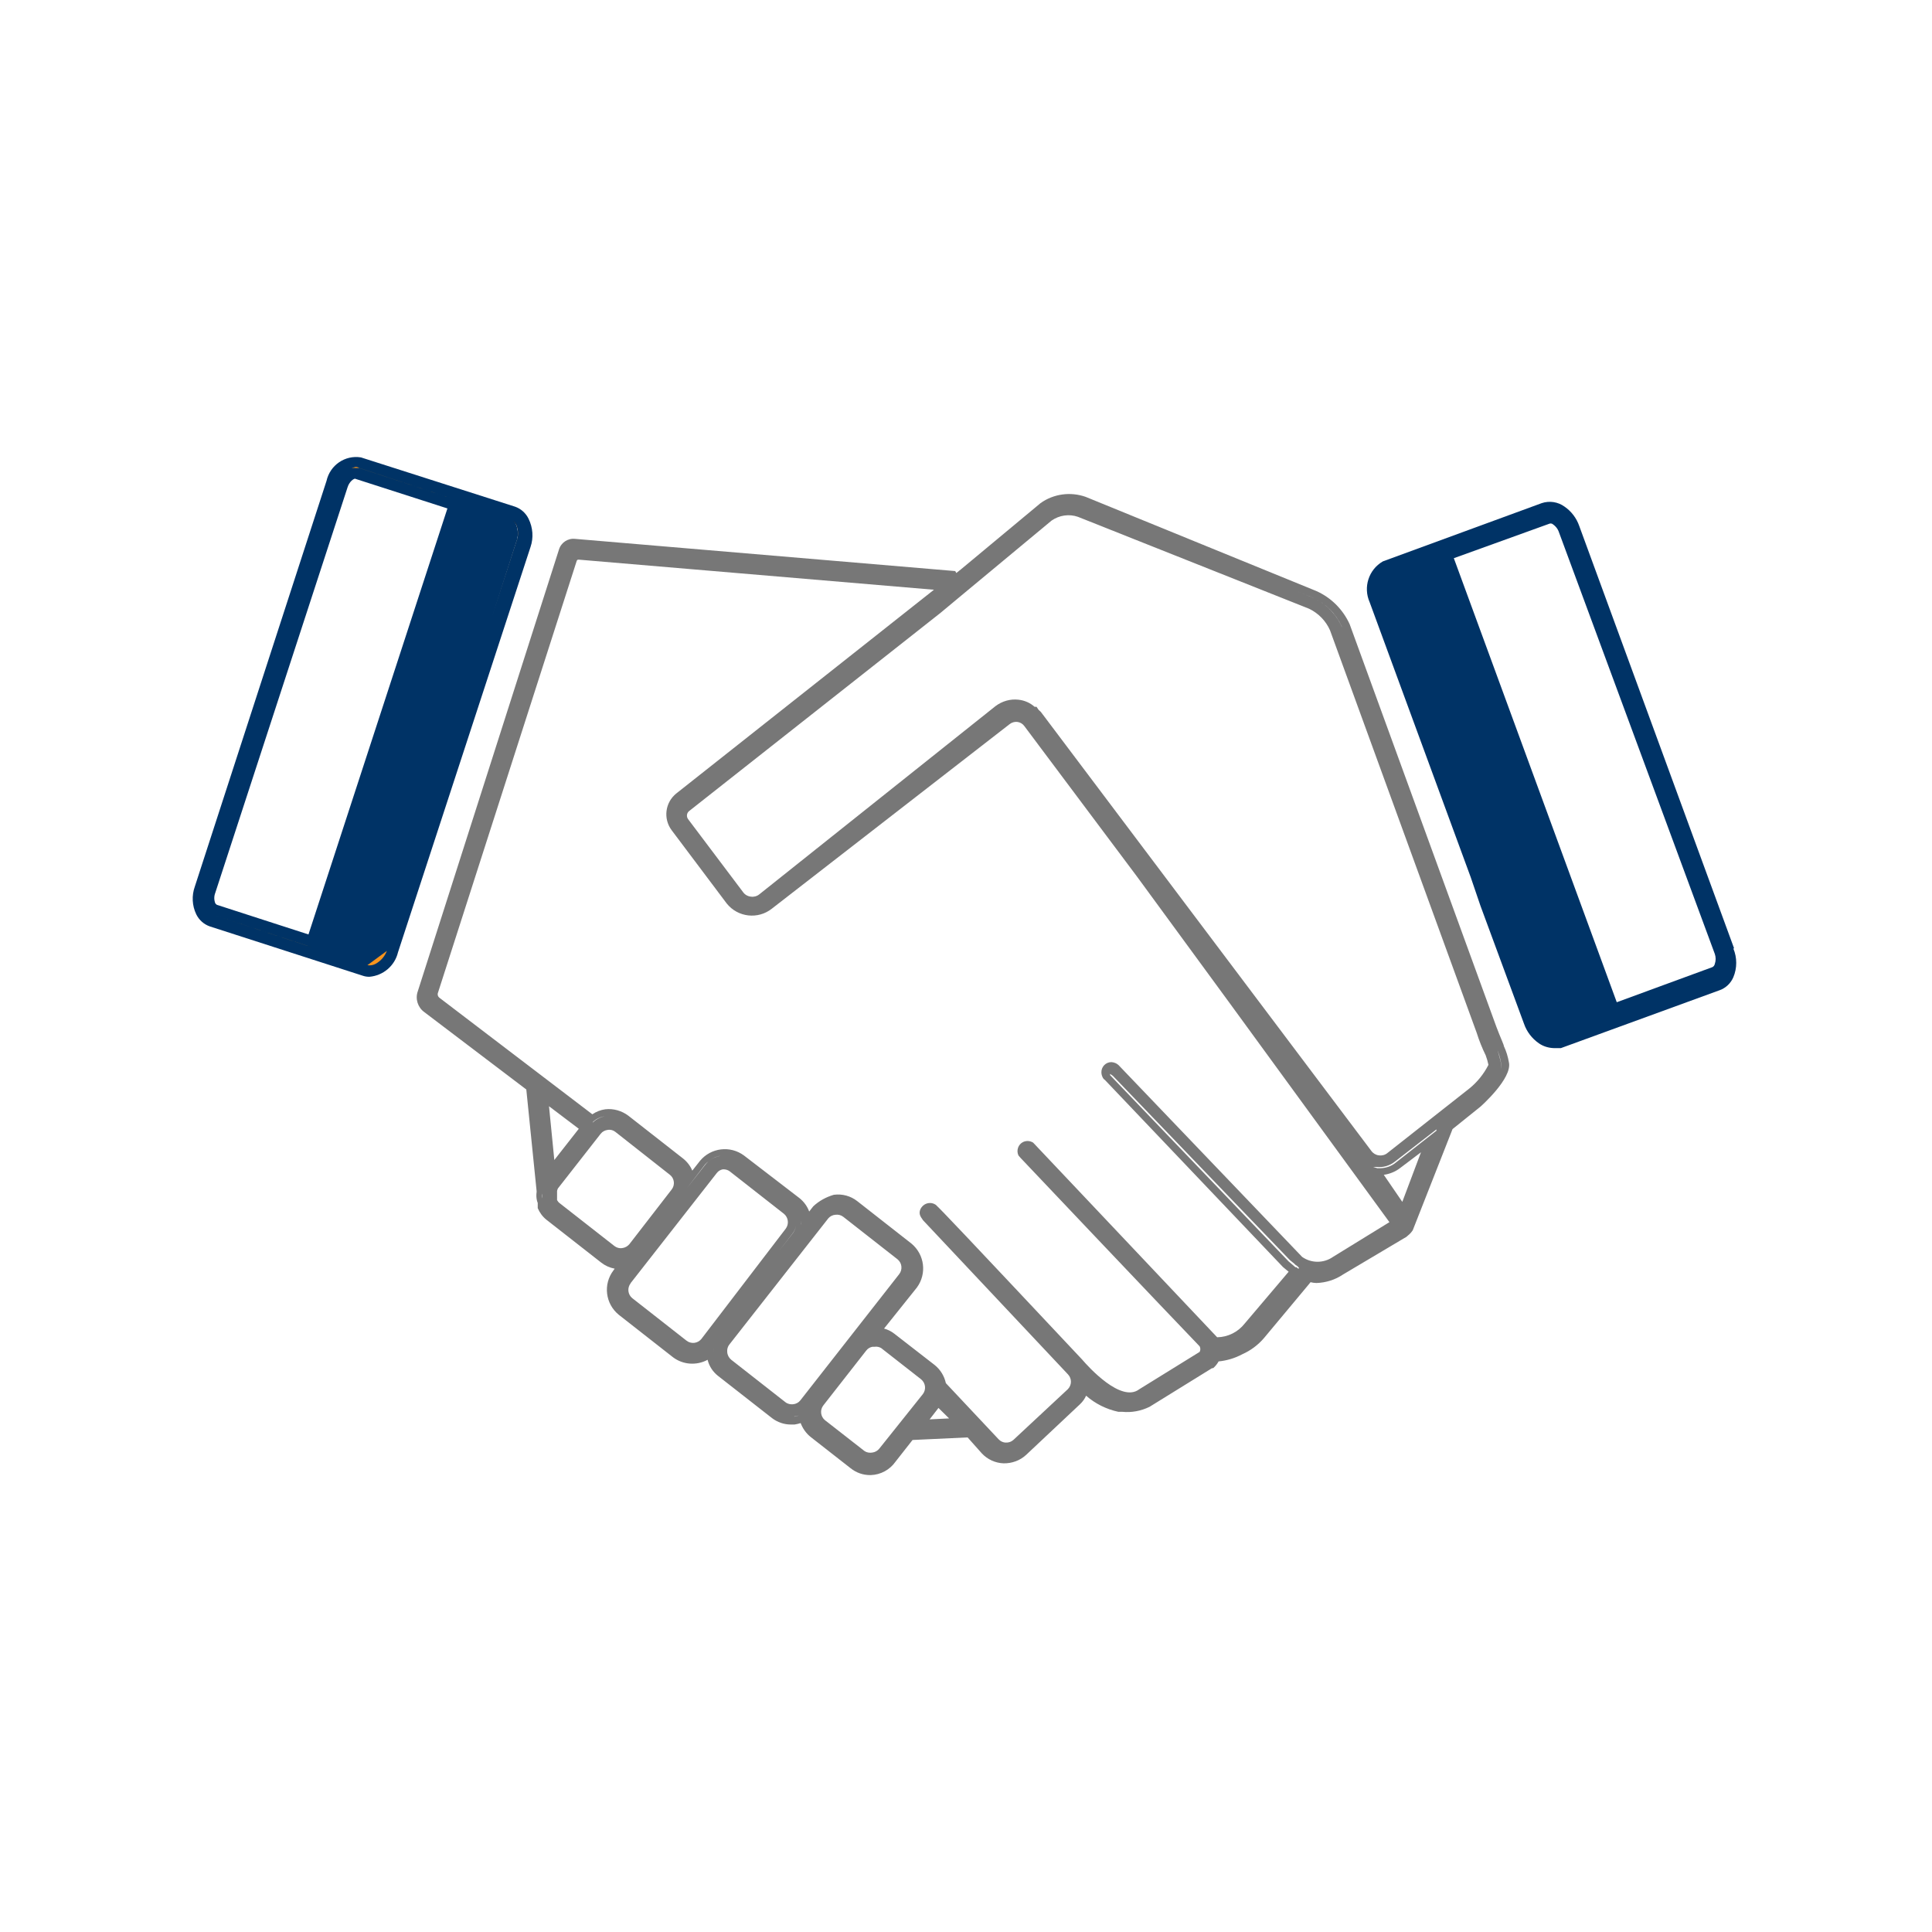 <?xml version="1.0" encoding="UTF-8"?><svg id="Layer_1" xmlns="http://www.w3.org/2000/svg" viewBox="0 0 120 120"><defs><style>.cls-1{fill:#036;}.cls-2{fill:#777;}.cls-3{fill:#f7941d;stroke:#231f20;stroke-miterlimit:10;stroke-width:.25px;}</style></defs><path class="cls-1" d="M107.71,58.91l-9.62-26.24c-.17-.49-.49-.91-.91-1.2-.41-.3-.94-.38-1.42-.22l-9.87,3.62c-.88,.51-1.23,1.6-.82,2.53l6.28,17.09,.6,1.76,2.71,7.34c.17,.49,.49,.91,.92,1.21,.27,.19,.6,.29,.93,.3h.44l9.87-3.6c.38-.14,.68-.43,.84-.8,.24-.57,.24-1.22,0-1.79h.05Zm-11.48-26.38c.05-.02,.12-.02,.17,0,.2,.12,.36,.31,.43,.53l9.68,26.19c.07,.2,.07,.42,0,.62-.02,.09-.07,.16-.15,.2l-5.94,2.18-10.12-27.58,5.93-2.14Z"/><path class="cls-3" d="M22.95,60.33c-.11,.02-.22,.02-.33,0l-9.47-3.11c-.36-.13-.64-.43-.74-.8-.13-.41-.13-.84,0-1.25l8.2-25.19c.17-.83,.96-1.37,1.79-1.24l9.49,3.06c.29,.1,.52,.31,.65,.58,.21,.46,.23,.99,.07,1.47l-8.17,25.19c-.18,.7-.77,1.22-1.49,1.29Zm-3.24-1.45l2.74,.89,1.68-1.22,8.06-24.84c.15-.37,.15-.77,0-1.14-.08-.17-.22-.3-.4-.36l-3.07-1-9.01,27.67Zm2.32-29.47c-.39,.07-.7,.37-.79,.75l-8.17,25.21c-.08,.24-.08,.51,0,.75,.05,.17,.17,.32,.34,.38l6,1.94,8.79-27.08-6-1.94h-.17Z"/><path class="cls-1" d="M32.83,32.22c-.17-.35-.47-.62-.84-.75l-9.57-3.06c-.99-.16-1.92,.48-2.14,1.46l-8.18,25.2c-.2,.56-.17,1.18,.09,1.72,.17,.35,.47,.62,.84,.75l9.49,3.06c.14,.05,.28,.07,.42,.07,.86-.07,1.58-.68,1.78-1.52l8.23-25.17c.2-.58,.15-1.21-.12-1.76Zm-.77,1.47c.14-.35,.14-.75,0-1.1-.05-.11-.12-.2-.22-.27,.1,.06,.19,.15,.24,.26,.14,.35,.14,.73,0,1.08l-1.5,4.62,1.48-4.59Zm-9.73-4.62l6.07,2-6.08-2h-.2c-.1-.01-.19-.01-.29,0l.26-.07c.08,0,.17,.03,.24,.07Zm-.26,.67l5.72,1.84-8.63,26.46-5.69-1.84s-.08-.06-.1-.1c-.08-.21-.08-.43,0-.64l8.22-25.2c.11-.34,.36-.53,.48-.53h0Zm-2.73,29.09l-6.06-2,6.07,2h-.01Zm4.69,.23c-.13,.34-.37,.62-.69,.8-.16,.09-.34,.12-.52,.09l1.21-.89Z"/><path class="cls-2" d="M93.41,64.98c0-.09-.22-.54-.47-1.21l-9.11-25c-.42-.92-1.15-1.65-2.07-2.06l-14.33-5.85c-.94-.33-1.99-.19-2.8,.39l-4.94,4.11-.29,.23-.07-.12-23.61-2c-.45-.05-.87,.23-1,.66l-8.77,27.44c-.17,.47,0,1,.4,1.29l6.34,4.81,.64,6.31v.06c-.02,.14-.02,.28,0,.42,.01,.09,.04,.18,.07,.26,0,.02,0,.05,0,.07v.25c.12,.28,.3,.53,.54,.72l3.4,2.66c.24,.19,.53,.32,.84,.38l-.08,.11c-.65,.86-.5,2.07,.33,2.75l3.37,2.64c.62,.47,1.46,.53,2.15,.16,.1,.4,.33,.75,.65,1l3.35,2.62c.34,.26,.75,.4,1.17,.4h.23c.13-.02,.26-.05,.38-.09,.13,.34,.34,.64,.63,.87l2.48,1.94c.34,.27,.76,.42,1.19,.42h.06c.61-.02,1.18-.33,1.53-.83l1.06-1.35,3.42-.16,.89,1c.35,.37,.83,.59,1.34,.61,.52,.01,1.02-.17,1.4-.52l3.35-3.15c.16-.15,.29-.33,.38-.53,.57,.5,1.26,.84,2,1h.24c.58,.06,1.17-.05,1.7-.31l3.88-2.4h.07c.14-.12,.25-.26,.34-.42,.51-.05,1.01-.2,1.46-.44,.52-.23,.98-.57,1.35-1l2.77-3.32,.13-.16c.12,.03,.25,.05,.37,.05,.59-.02,1.16-.2,1.65-.53l3.94-2.34,.1-.09c.12-.09,.21-.2,.29-.32l2.47-6.28,1.73-1.39s2-1.76,1.77-2.76c-.06-.35-.16-.68-.31-1h0Zm-44.08,23c.1-.01,.2-.04,.3-.07-.09,.04-.19,.06-.29,.08h0Zm-5-3.78c-.03-.16-.03-.31,0-.47-.03,.17-.03,.35,0,.52v-.05Zm-10.64-9.83v.06c-.02-.1-.02-.19,0-.29,0,.08,0,.15,0,.23Zm59.26-9.26c.14,.28,.23,.59,.28,.9,.04,.12,.04,.26,0,.38,.03-.11,.03-.24,0-.35-.06-.29-.14-.58-.24-.86,0-.08-.24-.6-.5-1.28l-9.13-24.93c-.35-.8-.98-1.46-1.77-1.83l-1.09-.44,1.07,.43c.78,.36,1.4,.98,1.76,1.76l9.11,25,.51,1.22Zm-57,5l-1.52,1.94-.33-3.34,1.85,1.4Zm.61-.06l-1.53,1.92,1.53-1.92Zm51.7,1.52l-1.16,3.08-1.15-1.68c.36-.05,.71-.19,1-.41l1.31-.99Zm-1.59,.66c-.26,.21-.59,.32-.92,.33h-.2l-.26-.08h.19c.42,.05,.83-.07,1.16-.33l2.58-2v.08l-2.55,2Zm-17.64-6.26c-.35,0-.63,.29-.62,.64h0c0,.12,.04,.24,.1,.35,.03,.05,.07,.09,.12,.12l11.06,11.62,.35,.29-2.74,3.23c-.41,.52-1.04,.83-1.7,.84l-6.05-6.4-5.38-5.69c-.1-.06-.22-.1-.34-.1-.1,0-.19,.02-.28,.06-.31,.15-.44,.53-.29,.84l.13,.15c.09,.1,9.23,9.74,11.12,11.7,.06,.11,.06,.24,0,.35l-3.75,2.32c-1.12,.86-3.15-1.38-3.55-1.85-7.44-7.92-8.74-9.29-9.09-9.61-.29-.2-.69-.12-.89,.17-.07,.1-.11,.21-.11,.33,0,.1,.04,.2,.09,.28l.12,.18,9,9.57c.25,.26,.25,.66,0,.92l-3.38,3.15c-.13,.12-.3,.18-.47,.17-.18,0-.34-.08-.46-.21l-3.27-3.48c-.1-.45-.34-.84-.7-1.13l-2.5-1.94c-.19-.15-.41-.26-.64-.32l2.04-2.55c.63-.86,.48-2.05-.34-2.73l-3.37-2.64c-.41-.32-.93-.46-1.45-.39-.48,.14-.92,.38-1.28,.72l-.25,.32c-.12-.33-.33-.61-.6-.83l-3.45-2.65c-.85-.63-2.05-.49-2.73,.33l-.48,.61c-.12-.29-.32-.55-.57-.75l-3.4-2.66c-.41-.31-.93-.46-1.44-.4-.29,.04-.56,.15-.8,.31l-9.5-7.24c-.09-.07-.13-.19-.09-.3l8.62-26.83c.01-.05,.07-.09,.12-.08l22.07,1.87-16,12.65c-.7,.56-.83,1.57-.29,2.29l3.42,4.55c.69,.86,1.94,1,2.8,.32l14.78-11.47c.13-.1,.3-.15,.47-.13,.17,.02,.32,.11,.42,.24l7,9.35,5.69,7.77,10,13.71-3.51,2.16c-.57,.4-1.34,.4-1.91,0l-11.41-11.92c-.12-.11-.28-.17-.44-.18h0Zm-29.87,13.74l5.36-6.85c.09-.12,.22-.2,.37-.23h.06c.13,0,.26,.04,.37,.12l3.37,2.64c.28,.23,.33,.64,.11,.93l-5.24,6.85c-.23,.28-.64,.32-.92,.1l-3.37-2.64c-.28-.23-.32-.64-.1-.92h-.01Zm-4.51-5.89l2.66-3.4c.11-.14,.27-.22,.44-.24,.17-.03,.35,.02,.48,.13l3.38,2.66c.28,.22,.33,.63,.11,.91l-2.63,3.4c-.11,.13-.27,.22-.44,.24-.17,.03-.35-.02-.49-.13l-3.4-2.66c-.07-.05-.12-.12-.16-.19v-.57c.01-.05,.03-.1,.05-.15Zm9.15-1.5c.06-.07,.13-.13,.2-.18-.07,.06-.14,.13-.2,.21l-1.11,1.42,1.11-1.45Zm.94-.53c-.27,.05-.52,.16-.73,.34,.21-.18,.46-.3,.73-.34Zm5,3.83c.02,.15,.02,.31,0,.46v-.06c.02-.14,.02-.27,0-.41h0Zm-4.57,8.36c-.02-.17,.03-.35,.14-.48l6.14-7.83c.11-.13,.28-.21,.45-.22,.17-.02,.34,.02,.48,.13l3.37,2.64c.28,.23,.32,.64,.1,.92l-6.14,7.84c-.11,.14-.27,.22-.44,.24-.17,.02-.35-.02-.49-.13l-3.37-2.64c-.14-.12-.23-.29-.24-.47h0Zm21.78-51.88l14.36,5.71c.58,.28,1.04,.75,1.3,1.34l9.11,25c.15,.48,.34,.95,.56,1.4,.07,.19,.13,.39,.17,.59-.29,.57-.7,1.08-1.2,1.48l-5.08,4c-.15,.12-.34,.17-.53,.14-.18-.02-.35-.12-.46-.27l-20.53-27.27s-.09-.09-.14-.13l-.13-.19h-.12c-.28-.25-.63-.4-1-.44-.51-.06-1.02,.09-1.43,.4l-14.67,11.69c-.15,.12-.34,.17-.53,.14-.19-.02-.36-.12-.47-.27l-3.42-4.54c-.12-.16-.09-.39,.07-.51l15.59-12.29,1.55-1.29,5.37-4.46c.48-.33,1.08-.42,1.63-.23Zm-30.14,37.6c.21-.2,.48-.33,.77-.37-.28,.05-.54,.18-.75,.38h-.02Zm19.54,10.09l.15-.19-.15,.19Zm-2.65,10.34l-2.46-1.92c-.28-.23-.32-.64-.1-.92l2.66-3.4c.1-.13,.23-.21,.39-.24h.14c.14-.02,.28,.01,.4,.08l2.48,1.94c.28,.23,.33,.63,.11,.92l-2.7,3.38c-.11,.14-.27,.23-.44,.25-.17,.03-.34,0-.48-.09Zm15.17-23.52s0,.04,0,.06v-.06Zm-19.64,10c.11-.15,.19-.32,.22-.5-.03,.18-.1,.35-.21,.5l-.85,1.08,.84-1.08Zm9.72,11.49l-1.21,.06,.55-.71,.66,.65Zm21.71-9.34v.06s-.09-.08-.14-.11h-.06l-.43-.37-11.08-11.56v-.08l.17,.12,11,11.45,.26,.21,.08,.08,.12,.08s.08,.07,.11,.12h-.03Z"/></svg>